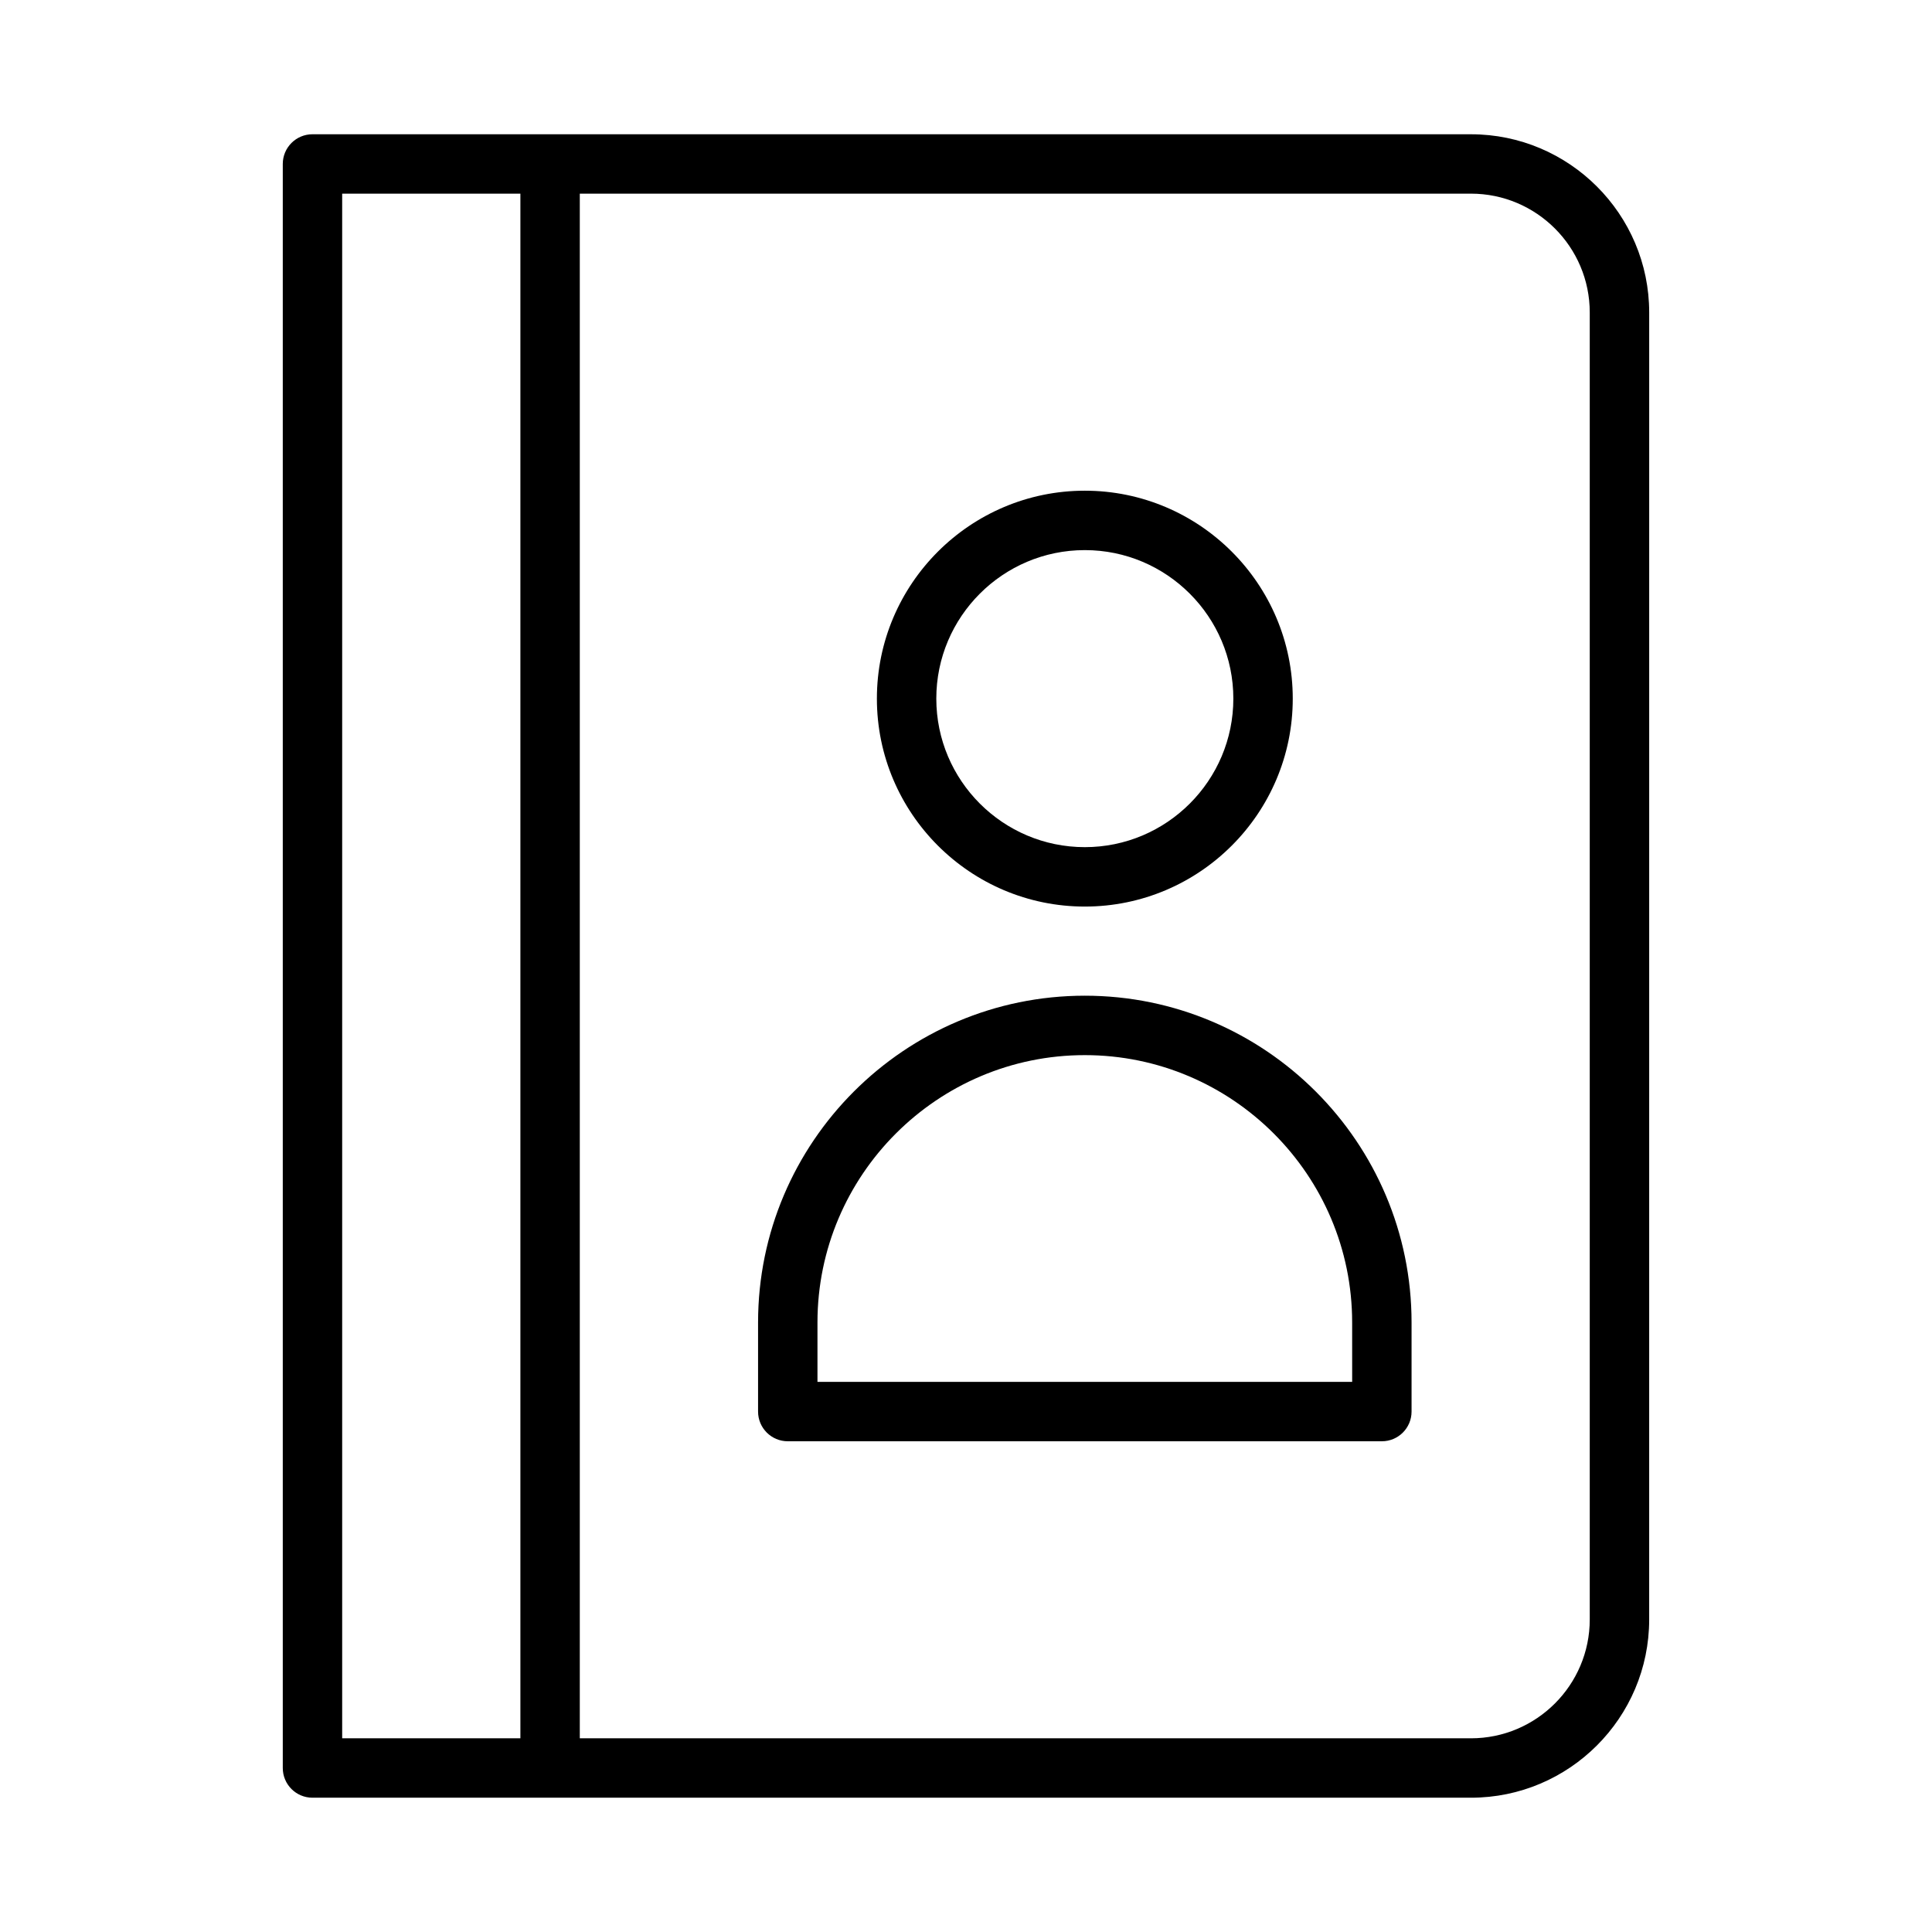 <?xml version="1.0" encoding="UTF-8"?>
<!-- Uploaded to: SVG Repo, www.svgrepo.com, Generator: SVG Repo Mixer Tools -->
<svg fill="#000000" width="800px" height="800px" version="1.1" viewBox="144 144 512 512" xmlns="http://www.w3.org/2000/svg">
 <g>
  <path d="m533.82 179.58h-307.01c-4.344 0-7.871 3.523-7.871 7.871v425.09c0 4.348 3.523 7.871 7.871 7.871h307.01c26.047 0 47.23-21.188 47.23-47.23l0.004-346.37c0-26.043-21.188-47.23-47.23-47.23zm-299.14 425.09v-409.35h47.23v409.34zm330.62-31.488c0 17.363-14.125 31.488-31.488 31.488h-236.16v-409.35h236.16c17.363 0 31.488 14.125 31.488 31.488z"/>
  <path d="m431.49 384.25c30.387 0 55.105-24.719 55.105-55.105 0-30.387-24.719-55.105-55.105-55.105s-55.105 24.719-55.105 55.105c0 30.387 24.719 55.105 55.105 55.105zm0-94.465c21.703 0 39.359 17.66 39.359 39.359 0 21.703-17.66 39.359-39.359 39.359-21.703 0-39.359-17.66-39.359-39.359-0.004-21.699 17.656-39.359 39.359-39.359z"/>
  <path d="m431.49 407.87c-47.746 0-86.594 38.844-86.594 86.594v23.617c0 4.348 3.523 7.871 7.871 7.871h157.44c4.348 0 7.871-3.523 7.871-7.871v-23.617c0-47.75-38.844-86.594-86.59-86.594zm70.848 102.34h-141.7v-15.742c0-39.062 31.785-70.848 70.848-70.848s70.848 31.785 70.848 70.848z"/>
 </g>
</svg>